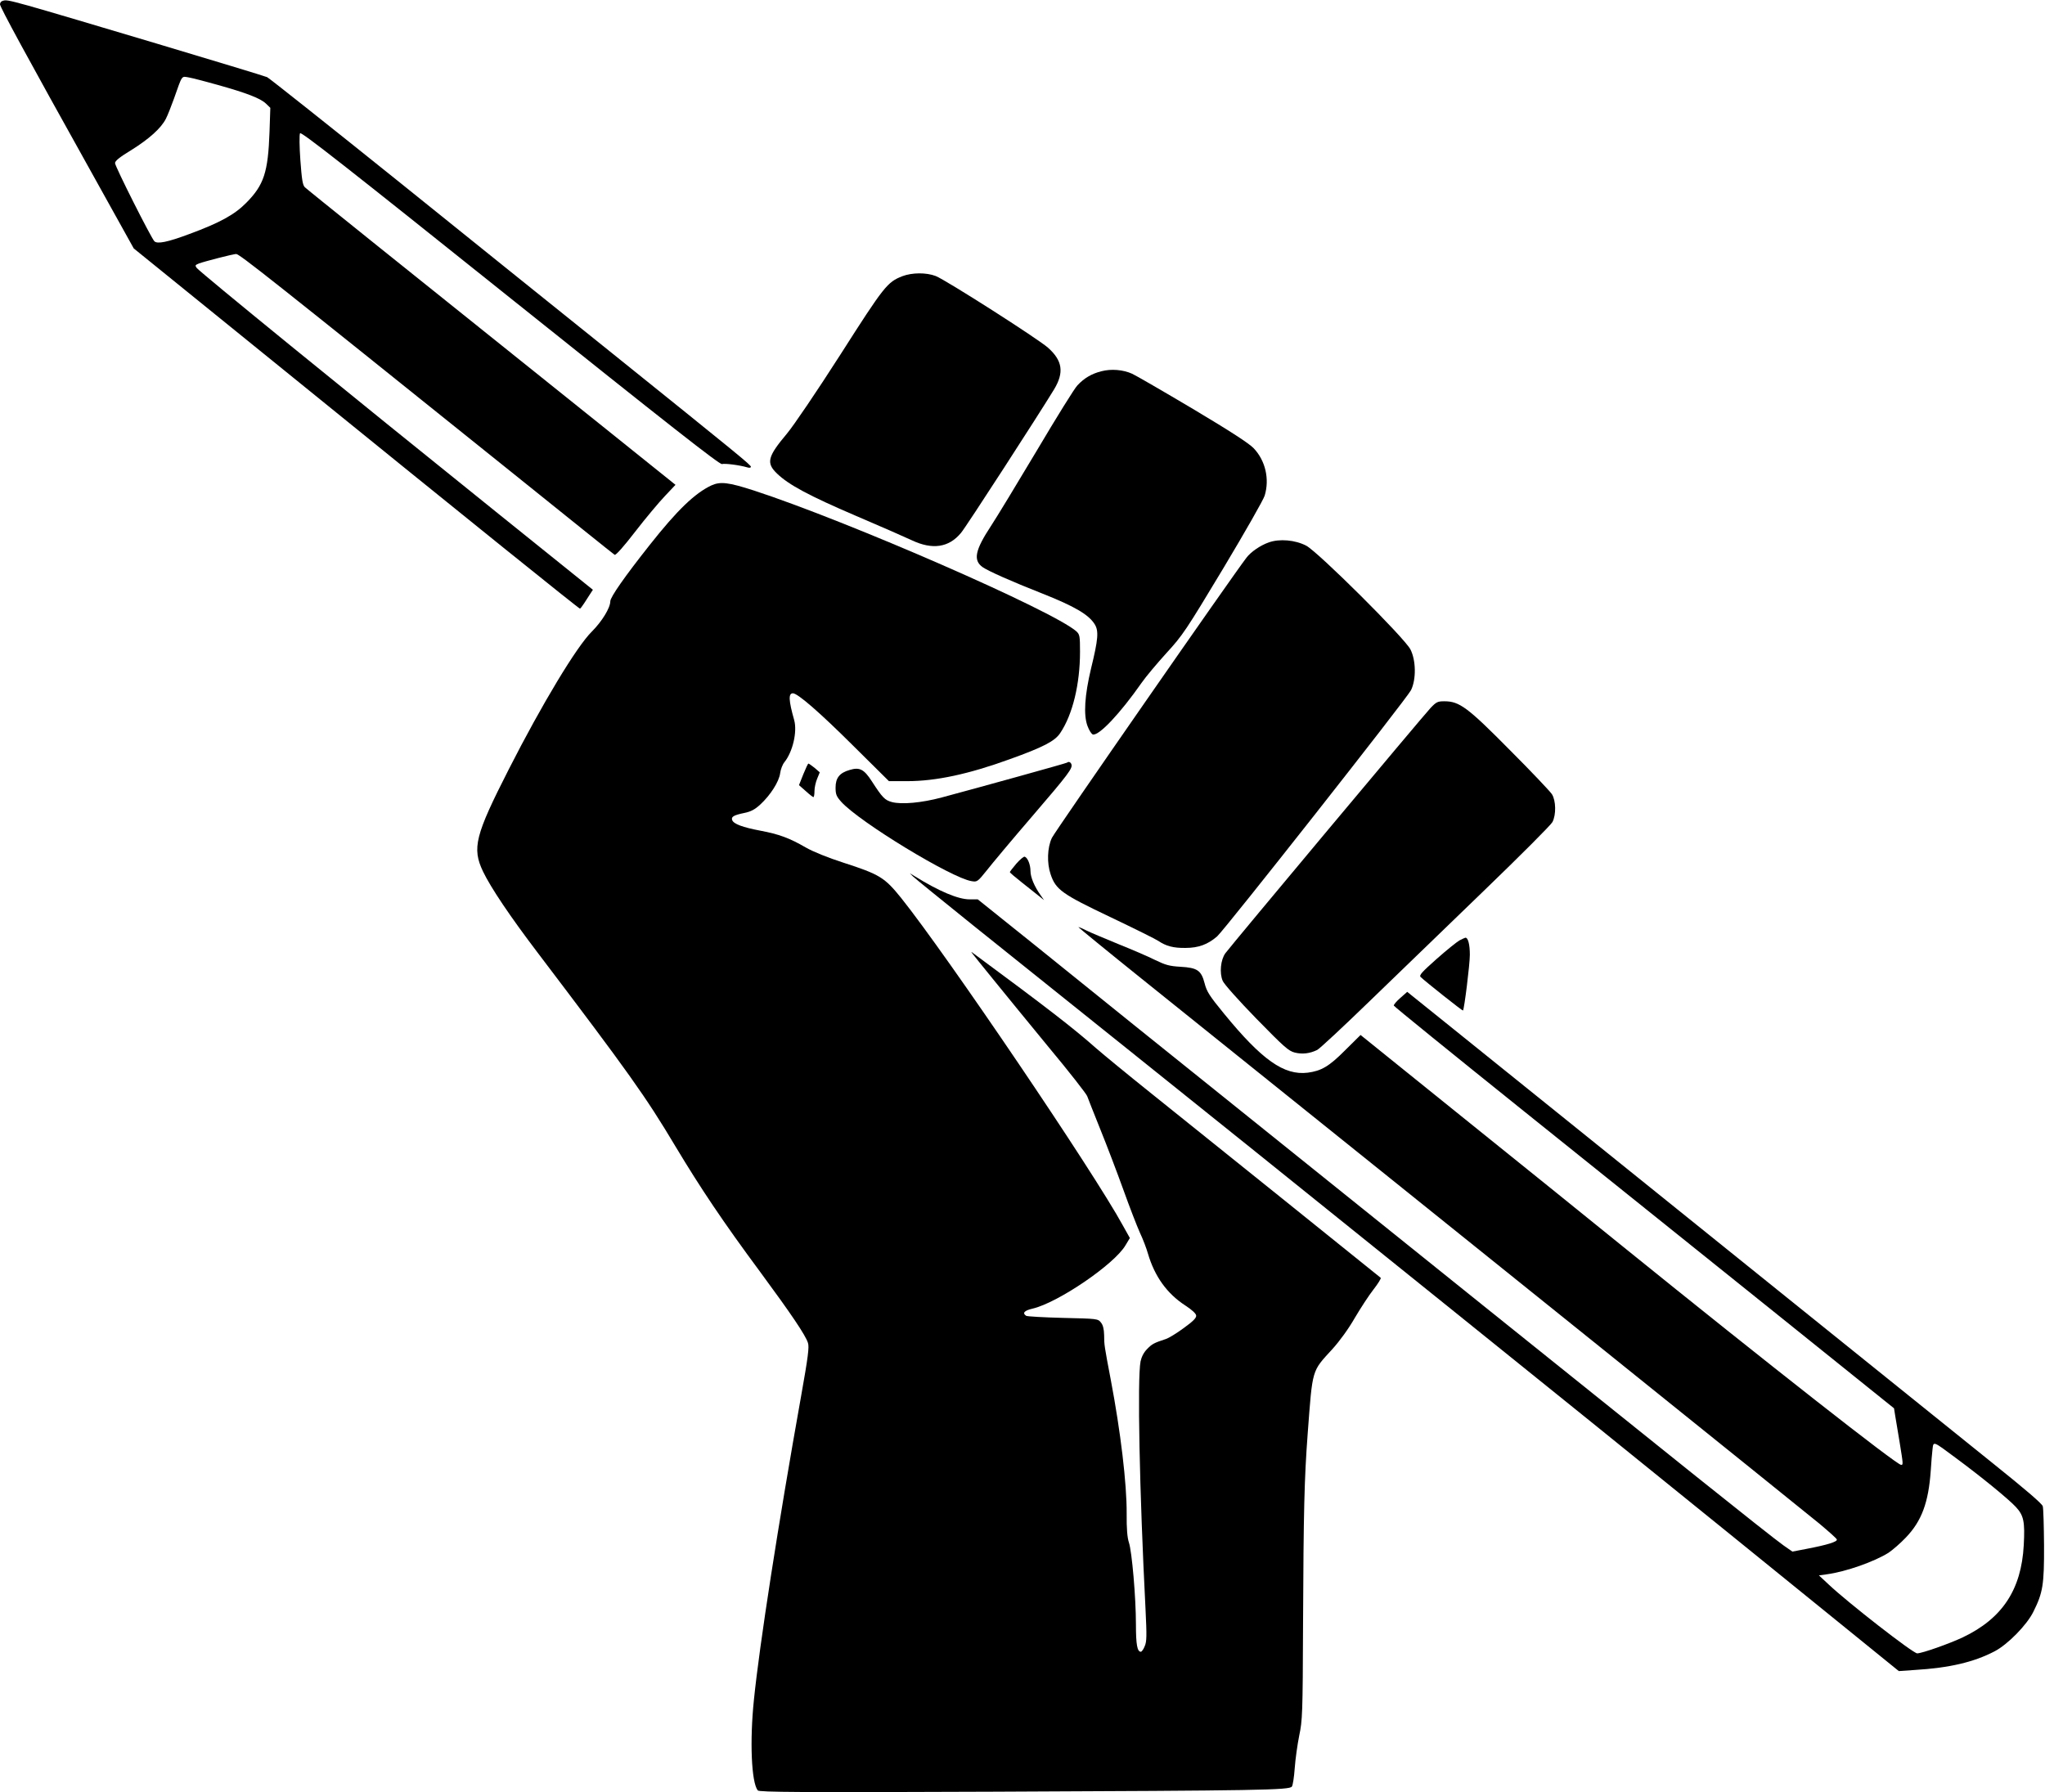  <svg version="1.0" xmlns="http://www.w3.org/2000/svg"
 width="1280pt" height="1122pt" viewBox="0 0 1280 1122"
 preserveAspectRatio="xMidYMid meet"><g transform="translate(0,1122) scale(0.1,-0.1)"
fill="#000000" stroke="none">
<path d="M13 11213 c-7 -2 -13 -12 -13 -20 0 -17 161 -314 573 -1053 l264
-475 954 -773 c1161 -942 1832 -1482 1839 -1482 3 0 14 15 26 33 11 17 28 44
38 59 l17 26 -588 473 c-987 794 -1864 1509 -1892 1542 -11 15 -10 18 15 28
36 13 214 59 232 59 21 0 216 -155 1673 -1325 377 -303 690 -555 696 -558 7
-5 58 53 129 145 64 83 148 183 185 222 l67 71 -456 366 c-1297 1039 -1849
1482 -1864 1497 -14 14 -19 49 -28 170 -6 84 -7 159 -2 168 6 12 288 -209
1315 -1031 989 -791 1312 -1045 1326 -1040 18 5 109 -6 159 -21 13 -4 22 -2
22 4 0 11 -68 67 -890 728 -267 214 -851 684 -1298 1044 -448 360 -826 660
-840 667 -32 14 -1309 396 -1496 448 -131 36 -141 37 -163 28z m1348 -524
c182 -51 268 -84 303 -117 l28 -27 -5 -150 c-9 -254 -35 -333 -146 -445 -73
-74 -166 -125 -356 -195 -136 -51 -201 -64 -219 -45 -22 24 -246 468 -246 489
0 14 30 38 101 81 112 70 187 137 217 196 11 21 33 77 50 124 55 155 46 143
95 135 23 -4 103 -25 178 -46z"/>
<path d="M5648 9491 c-94 -37 -113 -60 -386 -488 -151 -236 -293 -445 -336
-497 -122 -145 -132 -184 -62 -251 73 -70 199 -138 493 -264 155 -66 312 -135
350 -153 129 -61 232 -46 308 46 31 36 490 746 583 899 63 105 53 179 -38 260
-61 55 -641 425 -703 449 -60 23 -148 22 -209 -1z"/>
<path d="M6894 8896 c-60 -15 -107 -42 -150 -88 -18 -18 -132 -202 -254 -408
-123 -206 -252 -419 -287 -472 -100 -152 -113 -215 -53 -258 34 -24 179 -89
375 -166 202 -80 290 -132 327 -192 26 -42 22 -93 -23 -277 -40 -168 -48 -291
-22 -360 10 -27 25 -51 34 -53 39 -7 169 130 304 323 27 39 98 123 156 187
101 110 121 140 355 529 136 227 253 432 260 457 31 103 5 218 -69 296 -30 31
-142 104 -380 246 -187 111 -358 210 -380 220 -57 26 -132 32 -193 16z"/>
<path d="M4452 8181 c-103 -49 -212 -153 -385 -372 -156 -197 -247 -327 -247
-353 0 -41 -52 -126 -115 -189 -95 -93 -314 -457 -520 -862 -212 -416 -231
-494 -162 -640 49 -102 169 -281 347 -515 565 -745 671 -893 860 -1210 155
-258 296 -469 528 -782 196 -266 283 -395 299 -444 9 -25 1 -88 -43 -335 -144
-807 -260 -1554 -295 -1899 -27 -259 -16 -518 24 -568 9 -11 261 -13 1486 -8
1659 7 1841 10 1857 32 6 7 14 60 18 116 4 57 17 148 28 203 20 95 22 133 24
700 3 708 8 908 29 1190 31 411 24 387 154 529 47 52 102 128 141 196 36 61
88 141 117 178 29 37 49 70 45 73 -14 12 -1192 959 -1442 1159 -140 112 -292
237 -338 277 -141 125 -309 255 -772 597 -18 13 -28 26 126 -164 60 -74 215
-264 345 -422 131 -157 240 -297 244 -310 4 -12 41 -105 81 -205 41 -101 106
-272 145 -380 39 -109 86 -230 104 -270 19 -40 41 -98 50 -130 42 -143 119
-251 235 -326 40 -26 66 -50 67 -62 2 -15 -19 -36 -77 -78 -43 -32 -94 -63
-112 -69 -76 -25 -87 -31 -118 -63 -21 -21 -35 -49 -41 -77 -21 -107 -7 -810
31 -1551 8 -166 8 -203 -5 -232 -7 -19 -19 -35 -24 -35 -23 0 -31 45 -31 172
0 166 -25 456 -44 512 -10 30 -15 86 -14 182 1 187 -38 512 -99 834 -41 216
-42 222 -42 281 -1 40 -7 64 -20 80 -19 24 -23 24 -238 29 -120 3 -224 9 -230
13 -26 17 -12 33 40 45 159 37 513 278 582 397 l27 45 -43 77 c-184 338 -1103
1695 -1388 2051 -104 129 -134 148 -363 222 -96 31 -188 68 -235 95 -102 59
-167 83 -284 105 -111 21 -167 42 -176 66 -8 21 9 31 76 45 40 8 65 21 99 52
65 60 118 144 125 196 3 24 15 56 27 70 52 65 81 190 61 263 -35 124 -37 168
-8 168 30 0 169 -121 376 -327 l225 -223 115 0 c179 0 384 44 640 137 212 76
284 114 317 164 78 116 124 307 124 509 0 98 -2 108 -22 127 -144 129 -1430
690 -2018 882 -161 52 -211 58 -268 32z"/>
<path d="M7940 7824 c-51 -18 -111 -59 -138 -95 -79 -101 -1200 -1715 -1218
-1754 -29 -61 -32 -158 -8 -228 32 -96 71 -124 374 -268 151 -72 286 -139 300
-149 49 -33 95 -45 170 -44 82 0 140 22 198 72 48 42 1189 1491 1214 1542 33
68 31 187 -4 255 -38 73 -577 609 -652 649 -69 36 -168 45 -236 20z"/>
<path d="M8954 6788 c-43 -45 -1243 -1480 -1284 -1535 -30 -41 -38 -124 -17
-173 8 -20 100 -123 210 -236 174 -178 202 -203 241 -213 48 -12 94 -6 140 16
16 8 164 146 330 307 166 160 487 470 714 690 227 219 420 412 429 430 24 46
22 134 -3 174 -11 17 -129 142 -263 276 -266 269 -316 306 -411 306 -41 0 -50
-4 -86 -42z"/>
<path d="M6679 6446 c-4 -4 -541 -153 -784 -218 -127 -34 -251 -45 -312 -29
-45 12 -60 28 -126 130 -49 76 -77 90 -139 71 -63 -18 -88 -50 -88 -110 0 -43
5 -55 36 -90 114 -126 689 -476 815 -496 35 -6 38 -4 95 67 32 41 159 193 283
337 232 270 256 303 247 328 -5 14 -18 18 -27 10z"/>
<path d="M5028 6373 l-27 -68 42 -37 c23 -21 45 -38 48 -38 4 0 7 17 7 39 0
21 8 56 17 77 l16 39 -32 28 c-19 15 -36 27 -39 27 -3 0 -17 -30 -32 -67z"/>
<path d="M6361 5813 c-22 -26 -41 -50 -40 -53 0 -3 34 -32 76 -65 41 -33 89
-71 107 -85 l31 -25 -21 30 c-40 56 -64 114 -64 152 0 41 -18 84 -36 90 -7 2
-30 -18 -53 -44z"/>
<path d="M5715 5733 c11 -11 180 -148 375 -305 663 -531 1474 -1181 1775
-1423 905 -728 1694 -1363 2110 -1699 811 -656 966 -781 1444 -1169 l466 -378
100 7 c217 13 370 49 500 117 82 43 201 164 242 247 60 120 68 170 67 416 -1
121 -4 232 -8 245 -4 16 -112 108 -314 270 -169 136 -750 604 -1292 1040 -542
437 -1189 958 -1439 1159 -249 201 -561 452 -693 558 l-240 193 -43 -38 c-24
-21 -42 -42 -41 -48 1 -5 367 -302 813 -660 445 -357 1149 -922 1564 -1255
l754 -606 7 -44 c4 -25 17 -100 28 -168 23 -142 23 -142 9 -142 -27 0 -834
633 -1739 1365 -212 172 -668 540 -1015 819 l-629 507 -96 -95 c-101 -102
-150 -130 -235 -141 -148 -18 -286 79 -524 370 -91 111 -108 138 -121 189 -21
81 -45 98 -151 104 -69 4 -94 11 -158 42 -42 21 -146 66 -231 100 -85 35 -176
73 -202 86 -27 14 -48 22 -48 20 0 -2 178 -148 396 -323 2145 -1722 4089
-3286 4243 -3412 57 -48 106 -91 108 -98 5 -14 -59 -34 -190 -59 l-88 -17 -56
39 c-31 21 -275 214 -542 428 -644 516 -2134 1713 -2436 1956 -132 106 -393
316 -580 466 -369 296 -578 464 -1127 907 l-358 287 -51 0 c-72 0 -192 51
-344 145 l-30 18 20 -20z m6527 -3640 c161 -119 331 -258 376 -307 49 -53 57
-92 49 -239 -15 -278 -134 -459 -382 -577 -85 -40 -255 -100 -285 -100 -26 0
-432 316 -555 432 l-60 56 50 7 c119 16 297 79 386 135 25 17 74 59 108 95 99
103 142 219 156 420 3 50 8 109 11 133 6 51 1 53 146 -55z"/>
<path d="M9135 5333 c-16 -9 -81 -61 -143 -116 -92 -82 -111 -102 -100 -113
30 -29 262 -213 265 -210 8 8 43 289 43 349 0 64 -11 108 -28 107 -4 -1 -20
-8 -37 -17z"/>
</g>
</svg>
